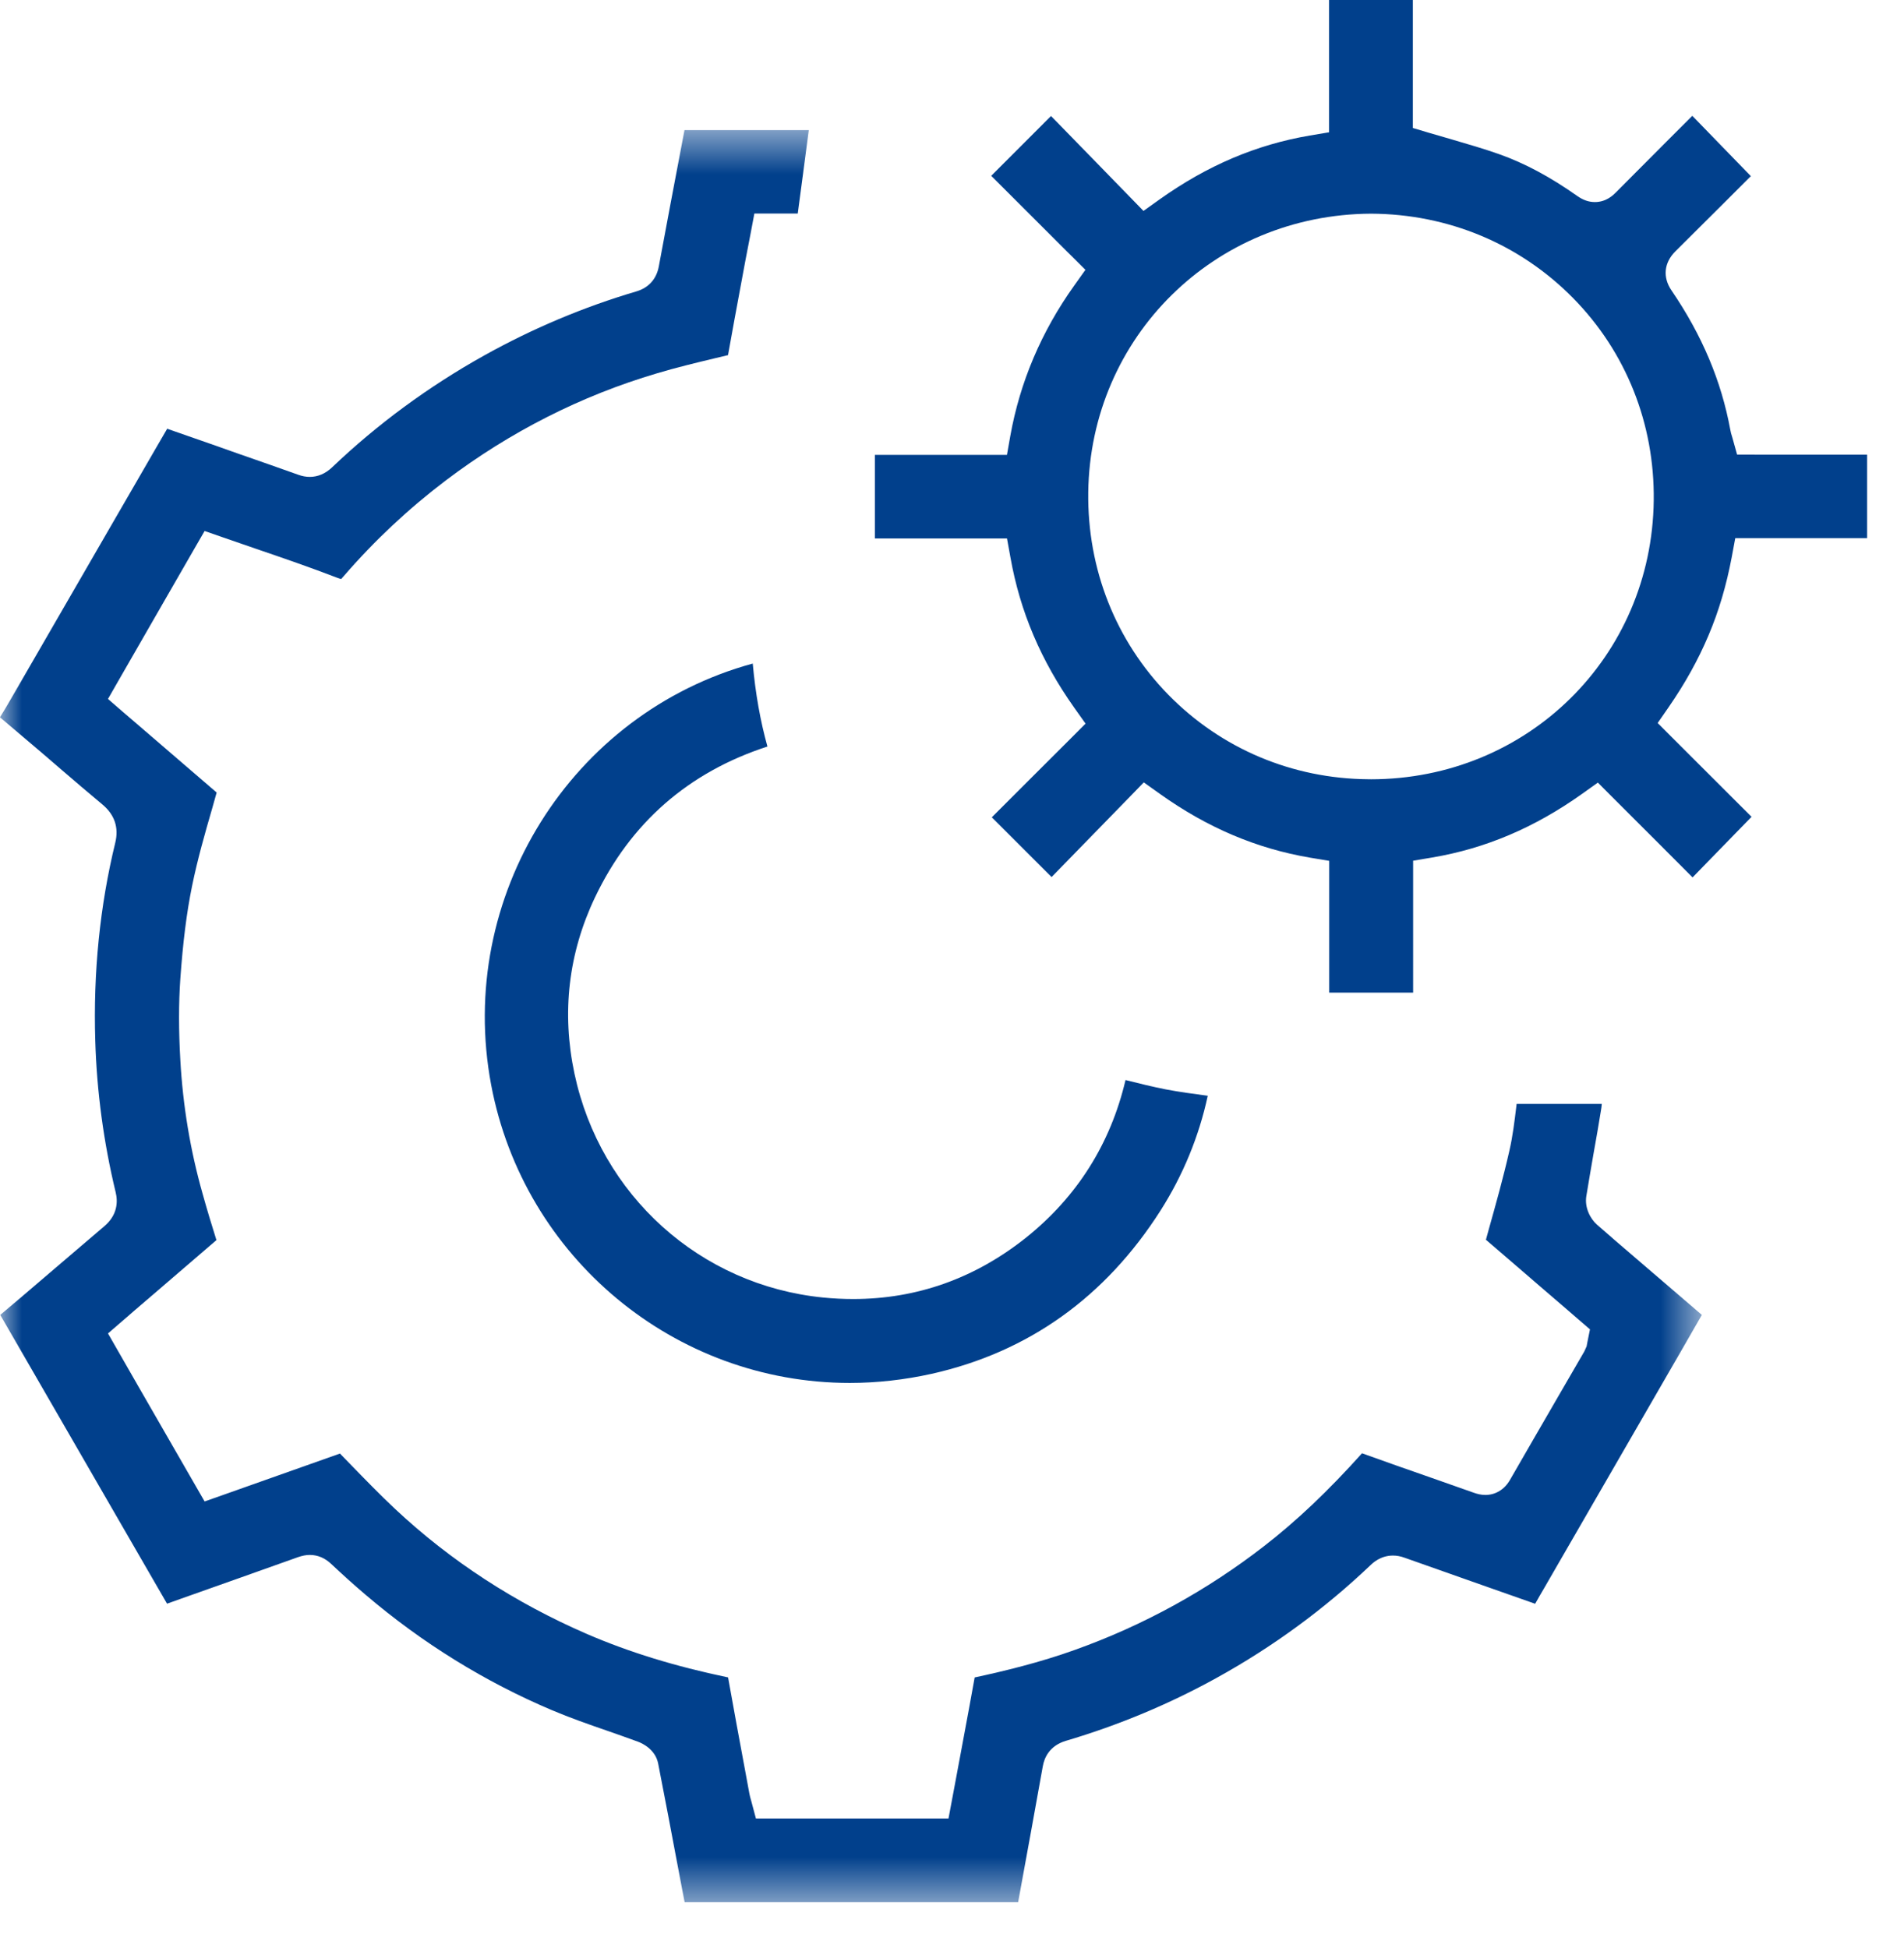 <svg xmlns="http://www.w3.org/2000/svg" xmlns:xlink="http://www.w3.org/1999/xlink" width="43" height="44" viewBox="0 0 43 44">
    <defs>
        <path id="7pab52dlka" d="M0 0.503L38.435 0.503 38.435 40.526 0 40.526z"/>
    </defs>
    <g fill="none" fill-rule="evenodd">
        <g>
            <g>
                <g transform="translate(-954 -1144) translate(954 1144) translate(0 2.436)">
                    <mask id="n1khqkgoab" fill="#fff">
                        <use xlink:href="#7pab52dlka"/>
                    </mask>
                    <path fill="#01408C" d="M37.213 26.214l-.241-.207c-.304-.26-.606-.519-.906-.783-.15-.133-.283-.384-.24-.646.05-.311.105-.62.158-.932.06-.331.117-.662.171-.995.009-.05.016-.101.02-.154h-1.924l-.007.062c-.04.326-.079.663-.157 1-.136.6-.303 1.196-.465 1.773l-.064.233c.3.256.597.513.895.77l.323.279.626.538.276.239.23.198-.06.298-.016.086-.052.115-.45.776c-.411.71-.823 1.42-1.232 2.131-.123.212-.324.334-.552.334-.106 0-.19-.025-.264-.051l-.937-.33c-.53-.184-1.057-.37-1.585-.56-.77.857-1.477 1.527-2.212 2.097-1.292 1.002-2.726 1.79-4.263 2.34-.804.29-1.618.485-2.273.626-.08.448-.163.897-.247 1.345l-.06.323-.14.75-.064.342-.08.426h-4.349l-.103-.386c-.023-.081-.036-.127-.044-.172l-.092-.499c-.132-.71-.264-1.42-.39-2.13-1.2-.25-2.242-.572-3.186-.98-1.625-.704-3.082-1.652-4.332-2.823-.35-.329-.685-.674-1.022-1.021l-.225-.232-2.648.938-.409.144-.216-.375-1.275-2.215-.477-.832-.214-.373.325-.281.078-.067.193-.168.427-.366 1.426-1.226c-.11-.348-.215-.698-.313-1.05-.277-.977-.445-1.99-.502-3.014-.039-.68-.039-1.282 0-1.84.059-.828.142-1.493.265-2.094.122-.598.29-1.187.455-1.755l.1-.356c-.188-.16-.377-.324-.566-.487l-.244-.21-.99-.852-.329-.282-.325-.282.214-.374 1.006-1.75.746-1.296.216-.374.408.142.741.256c.623.213 1.239.425 1.847.659.045.017.073.024.089.028.003-.008.027-.03.061-.07.687-.795 1.462-1.521 2.301-2.157 1.453-1.099 3.056-1.912 4.766-2.418.434-.13.874-.236 1.315-.342l.293-.07c.094-.534.194-1.064.292-1.595l.1-.54.083-.43.04-.208.08-.425h.98l.144-1.086.105-.798h-2.807l-.052.273c-.177.934-.355 1.867-.527 2.801-.053.29-.23.487-.511.57-1.186.35-2.342.837-3.436 1.447-1.26.704-2.415 1.554-3.433 2.526-.15.142-.32.215-.504.215-.085 0-.171-.016-.26-.048-.458-.164-.915-.323-1.374-.483l-.465-.165-.677-.236-.444-.155-.242.416-.593 1.026-.292.504-2.392 4.139c-.083.146-.17.29-.258.433l.049.04.907.77.446.384c.301.258.602.517.907.77.28.232.38.524.295.87-.347 1.424-.499 2.93-.451 4.473.034 1.149.19 2.299.46 3.418.051.208.048.51-.255.768l-1.038.886-.82.701-.493.417 2.51 4.347 1.03 1.783.227.392.294-.105c.892-.316 1.78-.63 2.664-.946.093-.032.18-.05.265-.05.18 0 .343.069.485.204.254.239.512.472.776.696 1.278 1.09 2.695 1.966 4.21 2.607.406.172.819.316 1.255.467.227.08.454.158.68.242.093.033.398.17.462.494.153.781.301 1.563.448 2.346l.086.454.064.332h7.532l.036-.197c.174-.955.35-1.91.52-2.867.035-.205.157-.471.524-.58 1.19-.352 2.334-.83 3.404-1.422 1.268-.7 2.435-1.556 3.472-2.543.056-.054.229-.219.51-.219.086 0 .173.016.264.05.585.208 1.17.414 1.756.62l1.19.419c.066-.118.134-.235.203-.352l.106-.184 1.578-2.732 1.25-2.165.038-.065.59-1.026c-.295-.252-.59-.506-.885-.76l-.337-.289z" mask="url(#n1khqkgoab)"/>
                </g>
                <path fill="#01408C" d="M30.955 17.6H30.904c-1.72-.012-3.323-.69-4.515-1.905-1.191-1.216-1.834-2.84-1.812-4.575.046-3.51 2.851-6.276 6.386-6.294 1.745.008 3.365.686 4.567 1.91 1.193 1.214 1.839 2.835 1.818 4.567-.043 3.532-2.851 6.298-6.393 6.298zm8.67-7.331h-.394l-.106-.38c-.026-.084-.04-.13-.047-.178-.204-1.108-.638-2.139-1.33-3.153-.201-.295-.169-.624.087-.879l1.138-1.133.568-.568-1.322-1.362-.67.67-1.062 1.066c-.052.052-.21.212-.468.212-.137 0-.264-.044-.393-.134-.614-.434-1.194-.745-1.775-.95-.346-.122-.7-.224-1.058-.329-.17-.048-.34-.097-.513-.149l-.372-.111V0h-1.892v2.988l-.434.073c-1.208.205-2.317.676-3.394 1.443l-.364.26-.311-.32-.954-.98-.823-.844-1.35 1.351 1.706 1.705.108.106.313.312-.256.36c-.74 1.037-1.223 2.179-1.44 3.391l-.076.429H19.758v1.887h2.984l.078.43c.217 1.222.689 2.333 1.442 3.395l.254.358-.311.312-.943.941-.863.863 1.35 1.349.963-.988.809-.83.31-.32.365.26c1.07.763 2.18 1.234 3.39 1.44l.433.072v2.976h1.895V19.44l.434-.073c1.204-.204 2.309-.674 3.379-1.435l.359-.256.311.312 1.046 1.045.782.784.981-1.008.351-.36-1.813-1.811-.307-.308.248-.358c.37-.536.664-1.064.897-1.614.235-.553.407-1.134.528-1.777l.079-.426H42.167V10.27h-2.542zM12.974 24.25c-.293-1.379-.137-2.72.464-3.983.801-1.682 2.11-2.826 3.894-3.406-.16-.575-.27-1.188-.332-1.874-4.09 1.117-6.71 5.262-5.907 9.52.738 3.898 4.142 6.728 8.099 6.728.613 0 1.235-.07 1.849-.206 2.184-.49 3.922-1.731 5.17-3.69.508-.8.866-1.67 1.065-2.59-.323-.043-.636-.085-.947-.144-.305-.06-.606-.135-.91-.211-.34 1.441-1.094 2.636-2.245 3.558-1.154.92-2.467 1.388-3.905 1.388-.224 0-.451-.011-.68-.034-2.775-.276-5.03-2.307-5.615-5.056" transform="translate(-954 -1144) translate(954 1144)"/>
            </g>
        </g>
    </g>
</svg>
